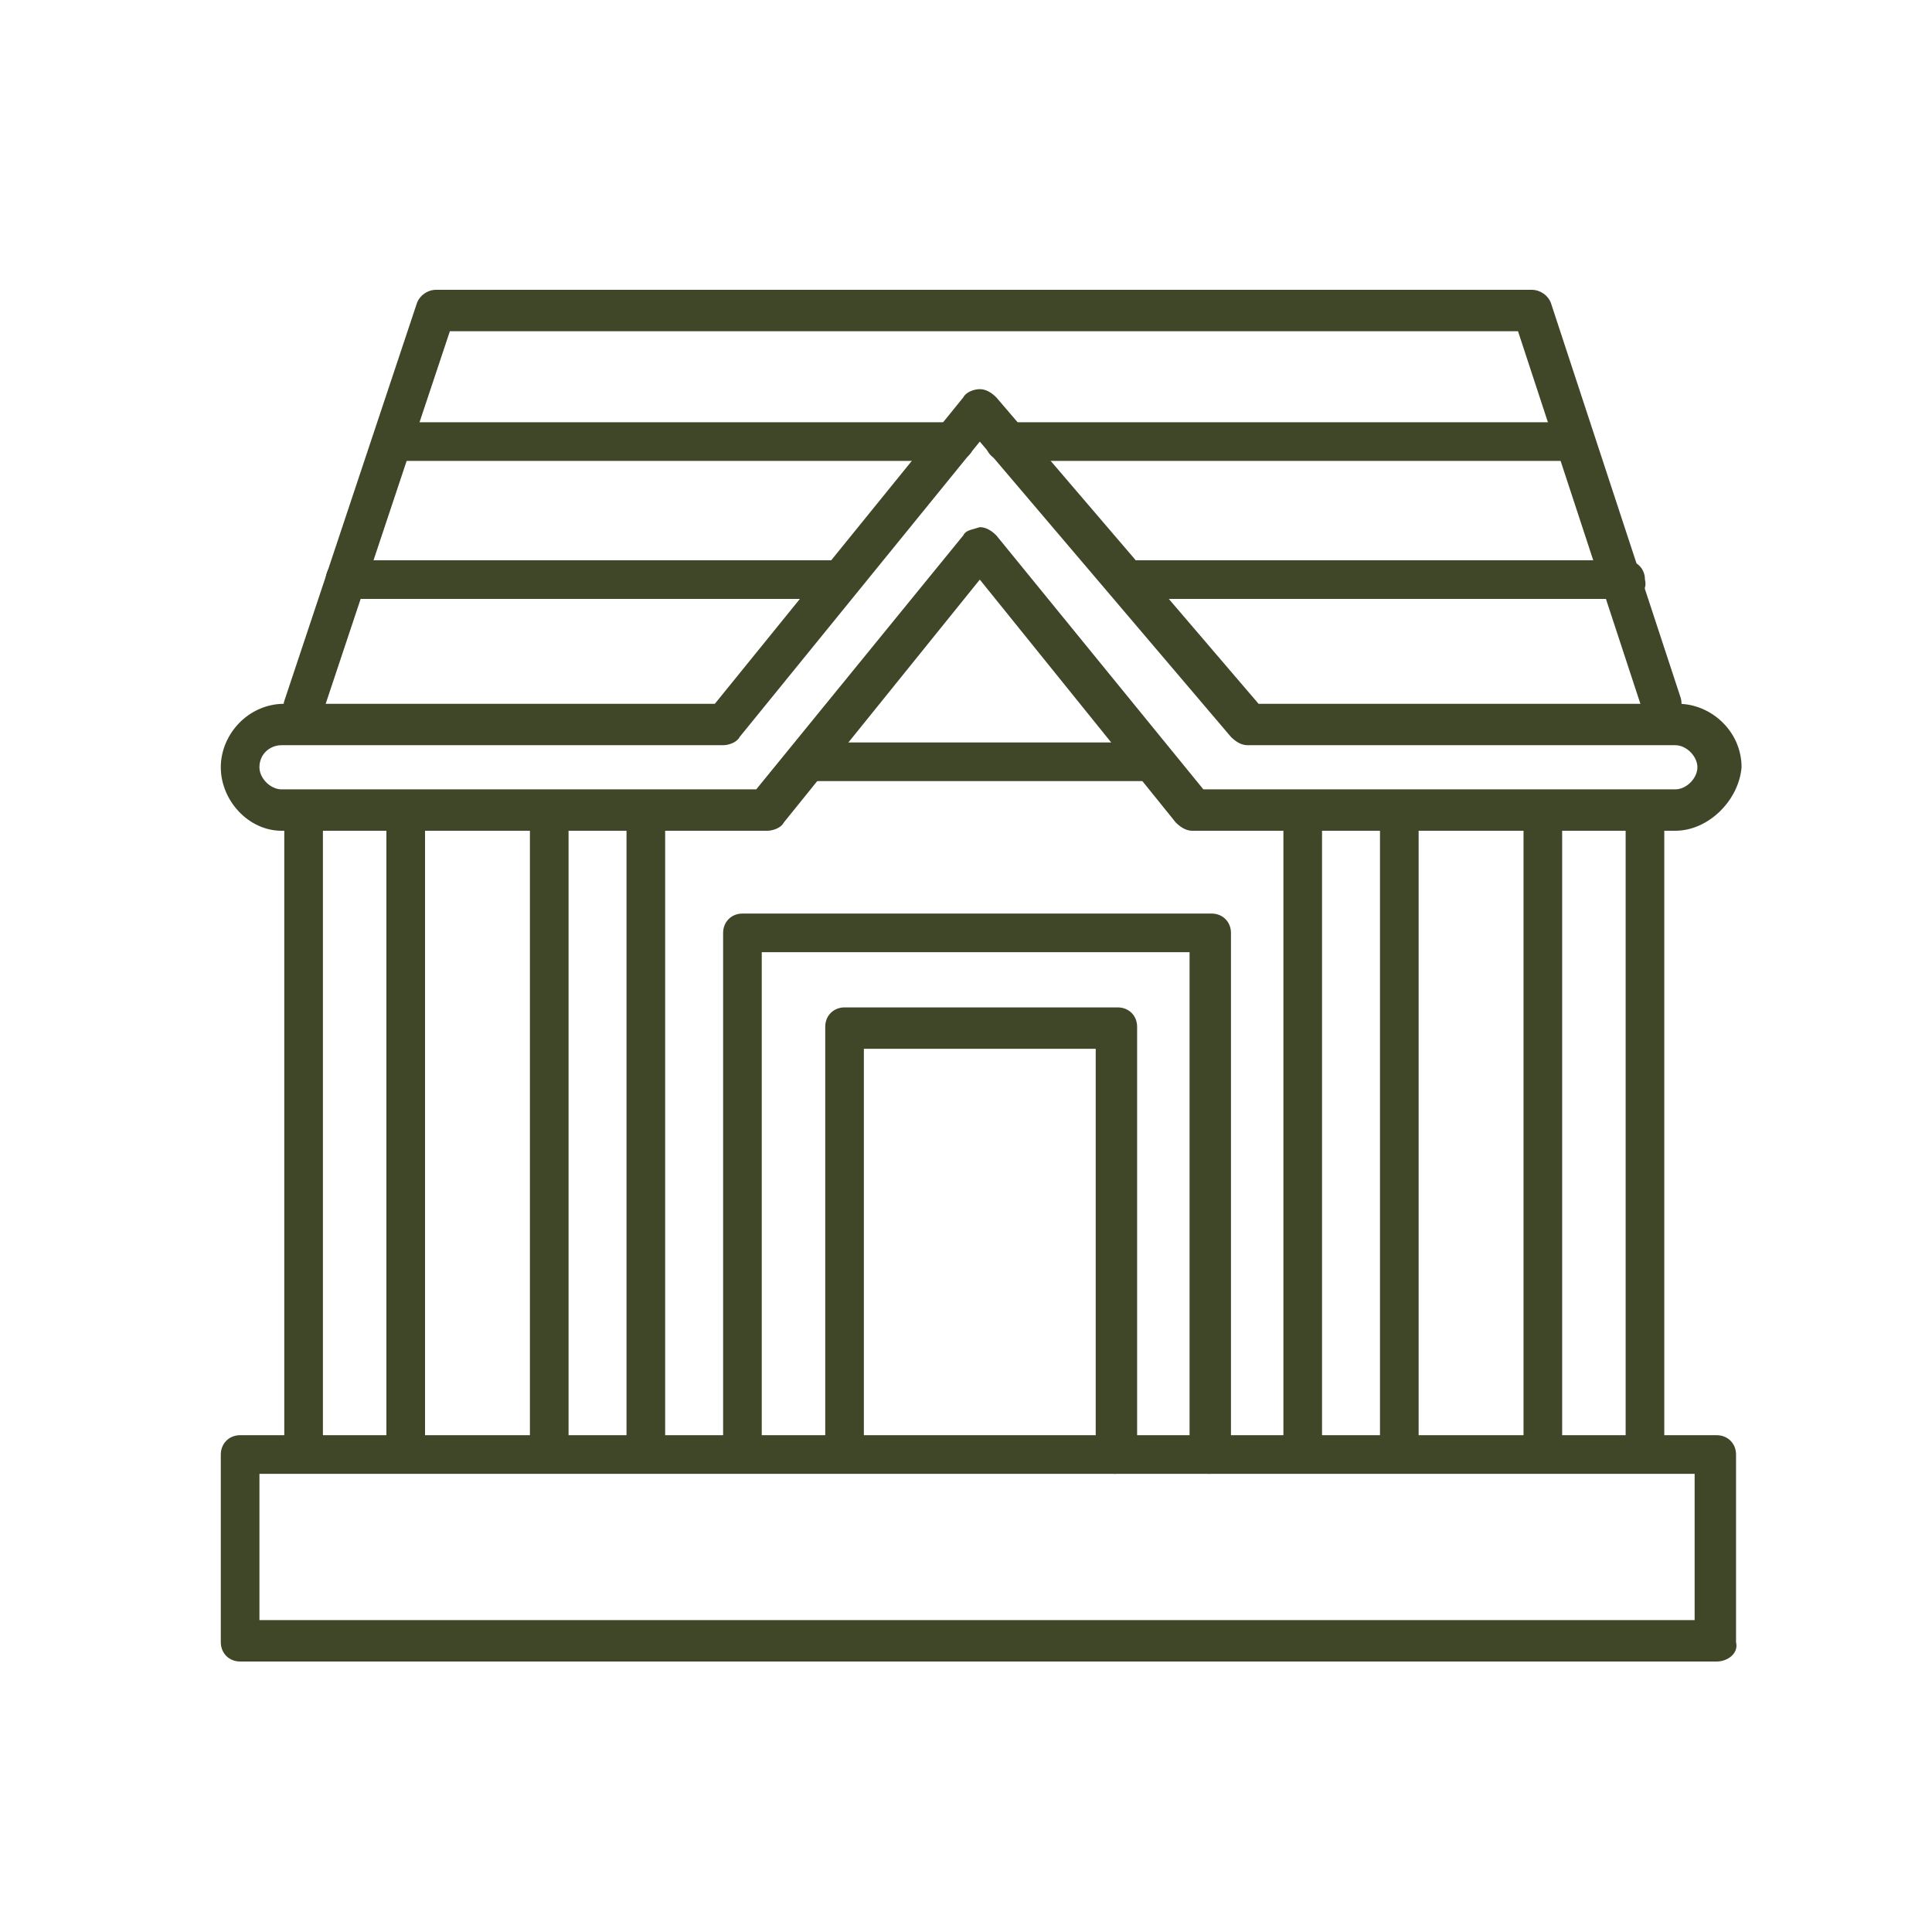 <?xml version="1.0" encoding="utf-8"?>
<!-- Generator: Adobe Illustrator 25.0.1, SVG Export Plug-In . SVG Version: 6.00 Build 0)  -->
<svg version="1.1" id="Layer_1" xmlns="http://www.w3.org/2000/svg" xmlns:xlink="http://www.w3.org/1999/xlink" x="0px" y="0px"
	 viewBox="0 0 70 70" style="enable-background:new 0 0 70 70;" xml:space="preserve">
<style type="text/css">
	.st0{fill:#404729;}
</style>
<g>
	<path class="st0" d="M11,26.3c-0.1,0-0.2,0-0.2,0c-0.4-0.1-0.6-0.6-0.5-0.9L15.1,11c0.1-0.3,0.4-0.5,0.7-0.5h39.7
		c0.3,0,0.6,0.2,0.7,0.5l4.7,14.3c0.1,0.4-0.1,0.8-0.5,0.9s-0.8-0.1-0.9-0.5L55,12H16.3l-4.6,13.8C11.6,26.1,11.3,26.3,11,26.3"/>
	<path class="st0" d="M60.7,30.1H43.2c-0.2,0-0.4-0.1-0.6-0.3L35.5,21l-7.1,8.8c-0.1,0.2-0.4,0.3-0.6,0.3H10.2C9,30.1,8,29,8,27.8
		s1-2.3,2.3-2.3h15.6l9-11.1c0.1-0.2,0.4-0.3,0.6-0.3c0.2,0,0.4,0.1,0.6,0.3l9.5,11.1h15.2c1.2,0,2.3,1,2.3,2.3
		C63,29,61.9,30.1,60.7,30.1 M43.6,28.6h17.1c0.4,0,0.8-0.4,0.8-0.8S61.1,27,60.7,27H45.2c-0.2,0-0.4-0.1-0.6-0.3L35.5,16l-8.7,10.7
		c-0.1,0.2-0.4,0.3-0.6,0.3h-16c-0.4,0-0.8,0.3-0.8,0.8c0,0.4,0.4,0.8,0.8,0.8h17.2l7.5-9.2c0.1-0.2,0.3-0.2,0.6-0.3
		c0.2,0,0.4,0.1,0.6,0.3L43.6,28.6z"/>
	<path class="st0" d="M34.6,16.7H14.2c-0.4,0-0.7-0.3-0.7-0.7c0-0.4,0.3-0.7,0.7-0.7h20.4c0.4,0,0.7,0.3,0.7,0.7S35,16.7,34.6,16.7"
		/>
	<path class="st0" d="M56.8,16.7H36.4c-0.4,0-0.7-0.3-0.7-0.7c0-0.4,0.3-0.7,0.7-0.7h20.4c0.4,0,0.7,0.3,0.7,0.7
		C57.6,16.4,57.2,16.7,56.8,16.7"/>
	<path class="st0" d="M30.5,21.7h-18c-0.4,0-0.7-0.3-0.7-0.7c0-0.4,0.3-0.7,0.7-0.7h18c0.4,0,0.7,0.3,0.7,0.7
		C31.2,21.4,30.9,21.7,30.5,21.7"/>
	<path class="st0" d="M58.9,21.7h-18c-0.4,0-0.7-0.3-0.7-0.7c0-0.4,0.3-0.7,0.7-0.7h18c0.4,0,0.7,0.3,0.7,0.7
		C59.7,21.4,59.4,21.7,58.9,21.7"/>
	<path class="st0" d="M41.8,28.3H29.2c-0.4,0-0.7-0.3-0.7-0.7c0-0.4,0.3-0.7,0.7-0.7h12.5c0.4,0,0.7,0.3,0.7,0.7
		C42.5,27.9,42.2,28.3,41.8,28.3"/>
	<path class="st0" d="M11,53.1c-0.4,0-0.7-0.3-0.7-0.7v-23c0-0.4,0.3-0.7,0.7-0.7s0.7,0.3,0.7,0.7v23C11.7,52.8,11.4,53.1,11,53.1"
		/>
	<path class="st0" d="M14.7,53.1c-0.4,0-0.7-0.3-0.7-0.7v-23c0-0.4,0.3-0.7,0.7-0.7s0.7,0.3,0.7,0.7v23
		C15.4,52.8,15.1,53.1,14.7,53.1"/>
	<path class="st0" d="M19.9,53.1c-0.4,0-0.7-0.3-0.7-0.7v-23c0-0.4,0.3-0.7,0.7-0.7c0.4,0,0.7,0.3,0.7,0.7v23
		C20.6,52.8,20.3,53.1,19.9,53.1"/>
	<path class="st0" d="M23.4,53.1c-0.4,0-0.7-0.3-0.7-0.7v-23c0-0.4,0.3-0.7,0.7-0.7c0.4,0,0.7,0.3,0.7,0.7v23
		C24.1,52.8,23.8,53.1,23.4,53.1"/>
	<path class="st0" d="M59.6,53.1c-0.4,0-0.7-0.3-0.7-0.7v-23c0-0.4,0.3-0.7,0.7-0.7s0.7,0.3,0.7,0.7v23C60.4,52.8,60,53.1,59.6,53.1
		"/>
	<path class="st0" d="M55.9,53.1c-0.4,0-0.7-0.3-0.7-0.7v-23c0-0.4,0.3-0.7,0.7-0.7s0.7,0.3,0.7,0.7v23
		C56.6,52.8,56.3,53.1,55.9,53.1"/>
	<path class="st0" d="M50.7,53.1c-0.4,0-0.7-0.3-0.7-0.7v-23c0-0.4,0.3-0.7,0.7-0.7s0.7,0.3,0.7,0.7v23
		C51.5,52.8,51.1,53.1,50.7,53.1"/>
	<path class="st0" d="M47.2,53.1c-0.4,0-0.7-0.3-0.7-0.7v-23c0-0.4,0.3-0.7,0.7-0.7s0.7,0.3,0.7,0.7v23C48,52.8,47.6,53.1,47.2,53.1
		"/>
	<path class="st0" d="M43.8,53.4c-0.4,0-0.7-0.3-0.7-0.7V34.5H27.6v17.8c0,0.4-0.3,0.7-0.7,0.7c-0.4,0-0.7-0.3-0.7-0.7V33.8
		c0-0.4,0.3-0.7,0.7-0.7h17c0.4,0,0.7,0.3,0.7,0.7v18.9C44.6,53.1,44.3,53.4,43.8,53.4"/>
	<path class="st0" d="M40.4,53.4c-0.4,0-0.7-0.3-0.7-0.7V38h-8.4v14.4c0,0.4-0.3,0.7-0.7,0.7c-0.4,0-0.7-0.3-0.7-0.7V37.2
		c0-0.4,0.3-0.7,0.7-0.7h9.9c0.4,0,0.7,0.3,0.7,0.7v15.5C41.1,53.1,40.8,53.4,40.4,53.4"/>
	<path class="st0" d="M62.2,60.2H8.7c-0.4,0-0.7-0.3-0.7-0.7v-6.8C8,52.3,8.3,52,8.7,52h53.5c0.4,0,0.7,0.3,0.7,0.7v6.8
		C63,59.9,62.6,60.2,62.2,60.2 M9.4,58.7h52v-5.3h-52C9.4,53.4,9.4,58.7,9.4,58.7z"/>
</g>
</svg>
